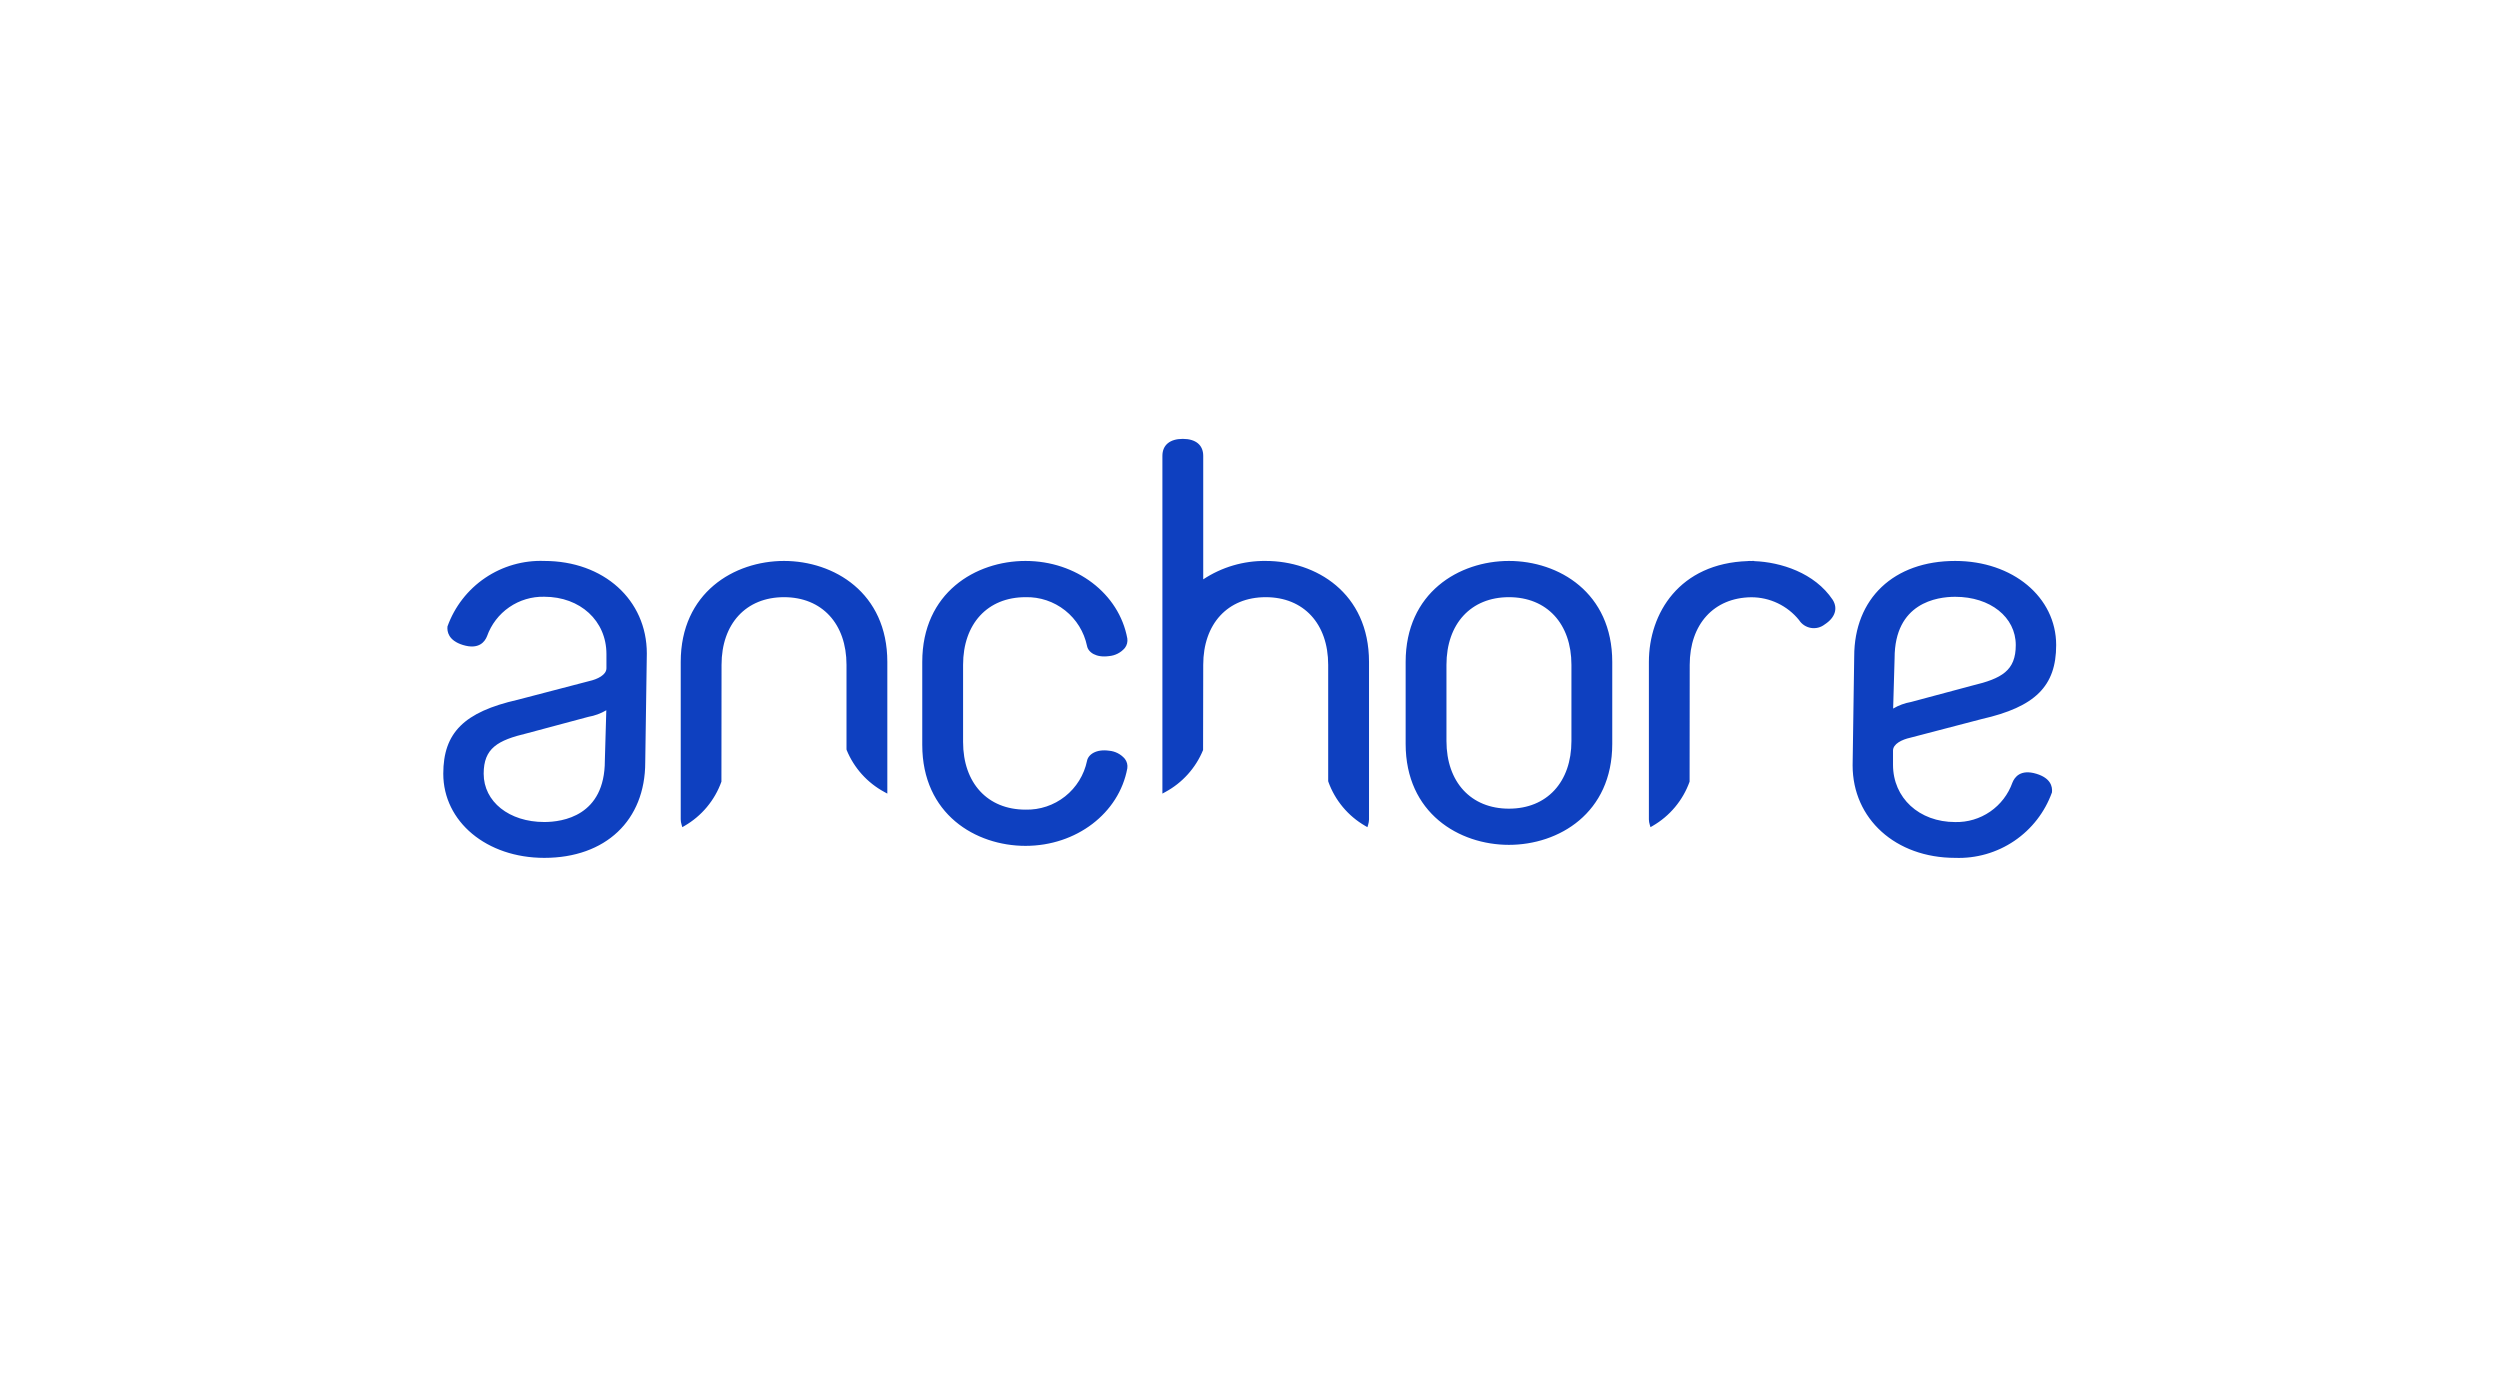 <?xml version="1.0" encoding="UTF-8"?> <svg xmlns="http://www.w3.org/2000/svg" width="4540" height="2495" viewBox="0 0 4540 2495" fill="none"><g filter="url(#filter0_d_114_2473)"><rect x="170" y="170" width="4000" height="1955" rx="400" fill="white"></rect><path fill-rule="evenodd" clip-rule="evenodd" d="M2085.06 952.11C2118.7 929.865 2158.24 918.219 2198.57 918.677C2288.9 918.677 2386.13 976.065 2386.13 1102.07V1388C2386.07 1391.3 2385.54 1394.58 2384.54 1397.73L2383.23 1402.15L2379.25 1399.84C2348.09 1381.84 2324.32 1353.36 2312.2 1319.47L2311.99 1318.24V1107.36C2311.99 1032.71 2267.47 984.47 2198.57 984.47C2129.61 984.47 2085.06 1032.71 2085.06 1107.36L2084.79 1262.04C2071.46 1294.6 2047.25 1321.54 2016.28 1338.25L2010.92 1341.18V727.854C2010.92 708.242 2024.44 697 2047.99 697C2071.55 697 2085.06 708.242 2085.06 727.854V952.11ZM888.381 918.677C850.257 917.284 812.679 928.058 781.083 949.437C749.487 970.819 725.512 1001.7 712.628 1037.61C711.663 1046.66 714.017 1063.06 740.619 1071.28C769.788 1080.25 780.546 1065.24 784.454 1055.33C792.036 1033.97 806.162 1015.54 824.822 1002.68C843.482 989.823 865.724 983.176 888.381 983.694C953.804 983.694 1001.29 1027.44 1001.29 1087.7V1113.53C1001.29 1125.6 985.15 1133.49 969.919 1136.87L840.049 1170.8C742.867 1192.92 705 1230.57 705 1305.09C705 1392.19 783.831 1457.88 888.381 1457.88C999.769 1457.88 1071.75 1389.79 1071.75 1284.44L1074.63 1086.7C1074.63 989.345 996.309 918.677 888.381 918.677ZM888.381 1392.77C824.629 1392.77 778.345 1355.9 778.345 1305.09C778.345 1258.64 803.759 1244.38 857.258 1231.59L968.506 1201.78C979.98 1199.77 990.999 1195.72 1001.05 1189.83L998.404 1281.18V1281.29C998.404 1381.9 921.457 1392.77 888.381 1392.77ZM1913.91 1263.28C1890.64 1260.02 1876.22 1270.08 1874.02 1281.8C1868.7 1307.28 1854.62 1330.08 1834.22 1346.26C1813.82 1362.42 1788.4 1370.93 1762.38 1370.3C1693.48 1370.3 1648.96 1322.06 1648.96 1247.41V1107.36C1648.96 1032.71 1693.48 984.472 1762.38 984.472C1788.41 983.835 1813.83 992.344 1834.23 1008.52C1854.63 1024.7 1868.71 1047.51 1874.02 1073C1876.22 1084.66 1890.5 1094.72 1913.91 1091.49C1925.11 1090.57 1935.49 1085.25 1942.77 1076.68C1944.63 1074.25 1945.98 1071.47 1946.74 1068.5C1947.5 1065.54 1947.66 1062.45 1947.2 1059.42C1932.2 977.868 1854.48 918.679 1762.38 918.679C1672.05 918.679 1574.82 976.068 1574.82 1102.08V1252.68C1574.82 1378.7 1672.05 1436.09 1762.38 1436.09C1854.48 1436.09 1932.2 1376.89 1947.21 1295.25C1947.66 1292.24 1947.5 1289.16 1946.74 1286.21C1945.97 1283.26 1944.63 1280.5 1942.77 1278.07C1939.17 1273.83 1934.77 1270.34 1929.82 1267.8C1924.86 1265.26 1919.46 1263.73 1913.91 1263.28ZM2452.65 1102.08C2452.65 976.068 2549.88 918.679 2640.21 918.679C2730.59 918.679 2827.85 976.068 2827.85 1102.08V1250.85C2827.85 1376.86 2730.59 1434.25 2640.21 1434.25C2549.88 1434.25 2452.65 1376.86 2452.65 1250.85V1102.08ZM2640.21 1368.54C2709.16 1368.54 2753.72 1320.3 2753.72 1245.66V1107.36C2753.72 1032.71 2709.16 984.472 2640.21 984.472C2571.3 984.472 2526.77 1032.71 2526.77 1107.36V1245.66C2526.77 1320.3 2571.3 1368.54 2640.21 1368.54ZM1323.75 918.679C1233.42 918.679 1136.19 976.068 1136.19 1102.07V1388C1136.24 1391.31 1136.78 1394.59 1137.79 1397.74L1139.09 1402.15L1143.06 1399.84C1174.22 1381.84 1197.99 1353.37 1210.11 1319.48L1210.32 1107.36C1210.32 1032.71 1254.84 984.472 1323.75 984.472C1392.7 984.472 1437.25 1032.71 1437.25 1107.36V1260.66L1437.53 1262.04C1450.85 1294.61 1475.06 1321.55 1506.03 1338.25L1511.39 1341.18V1102.07C1511.39 976.068 1414.12 918.679 1323.75 918.679ZM3228.23 989.309C3195.37 940.091 3133.68 920.798 3085.55 918.996V918.679L3079.03 918.737L3077.78 918.679L3074.16 918.843V918.926C2950.01 922.916 2894.38 1013.41 2894.38 1102.07V1388C2894.44 1391.3 2894.98 1394.58 2895.97 1397.73L2897.28 1402.15L2901.26 1399.84C2932.42 1381.84 2956.18 1353.36 2968.31 1319.47L2968.52 1107.36C2968.52 1033.57 3012.42 985.39 3080.27 984.612C3096.9 984.593 3113.33 988.298 3128.33 995.456C3143.34 1002.61 3156.56 1013.05 3167.02 1025.98C3169.4 1029.73 3172.56 1032.94 3176.25 1035.4C3179.96 1037.86 3184.12 1039.52 3188.52 1040.28C3192.89 1041.04 3197.39 1040.87 3201.69 1039.8C3206 1038.72 3210.04 1036.76 3213.56 1034.03C3232.46 1021.83 3237.98 1005.14 3228.3 989.428L3228.23 989.309ZM3554.55 1321.23C3558.48 1311.34 3569.25 1296.32 3598.38 1305.28C3623.66 1313.07 3627.53 1327.89 3626.37 1338.95C3613.48 1374.86 3589.51 1405.74 3557.93 1427.12C3526.33 1448.5 3488.76 1459.28 3450.61 1457.88C3342.7 1457.88 3264.35 1387.21 3264.35 1289.86L3267.25 1092.12C3267.25 986.767 3339.23 918.679 3450.61 918.679C3555.17 918.679 3634 984.365 3634 1071.47C3634 1145.98 3596.14 1183.64 3498.93 1205.76L3369.1 1239.69C3353.85 1243.07 3337.71 1250.95 3337.71 1263.03V1288.86C3337.71 1349.12 3385.2 1392.86 3450.61 1392.86C3473.27 1393.38 3495.53 1386.74 3514.18 1373.87C3532.84 1361.01 3546.97 1342.59 3554.55 1321.23ZM3370.48 1174.78L3481.74 1144.97C3535.24 1132.16 3560.64 1117.91 3560.64 1071.47C3560.64 1020.66 3514.37 983.789 3450.61 983.789C3417.54 983.789 3340.59 994.655 3340.59 1095.27V1095.38L3337.95 1186.74C3347.98 1180.85 3359.02 1176.8 3370.48 1174.78Z" fill="#0E40C0"></path></g><defs><filter id="filter0_d_114_2473" x="0" y="0" width="4540" height="2495" filterUnits="userSpaceOnUse" color-interpolation-filters="sRGB"><feFlood flood-opacity="0" result="BackgroundImageFix"></feFlood><feColorMatrix in="SourceAlpha" type="matrix" values="0 0 0 0 0 0 0 0 0 0 0 0 0 0 0 0 0 0 127 0" result="hardAlpha"></feColorMatrix><feMorphology radius="20" operator="dilate" in="SourceAlpha" result="effect1_dropShadow_114_2473"></feMorphology><feOffset dx="100" dy="100"></feOffset><feGaussianBlur stdDeviation="125"></feGaussianBlur><feComposite in2="hardAlpha" operator="out"></feComposite><feColorMatrix type="matrix" values="0 0 0 0 0 0 0 0 0 0 0 0 0 0 0 0 0 0 0.25 0"></feColorMatrix><feBlend mode="normal" in2="BackgroundImageFix" result="effect1_dropShadow_114_2473"></feBlend><feBlend mode="normal" in="SourceGraphic" in2="effect1_dropShadow_114_2473" result="shape"></feBlend></filter></defs></svg> 